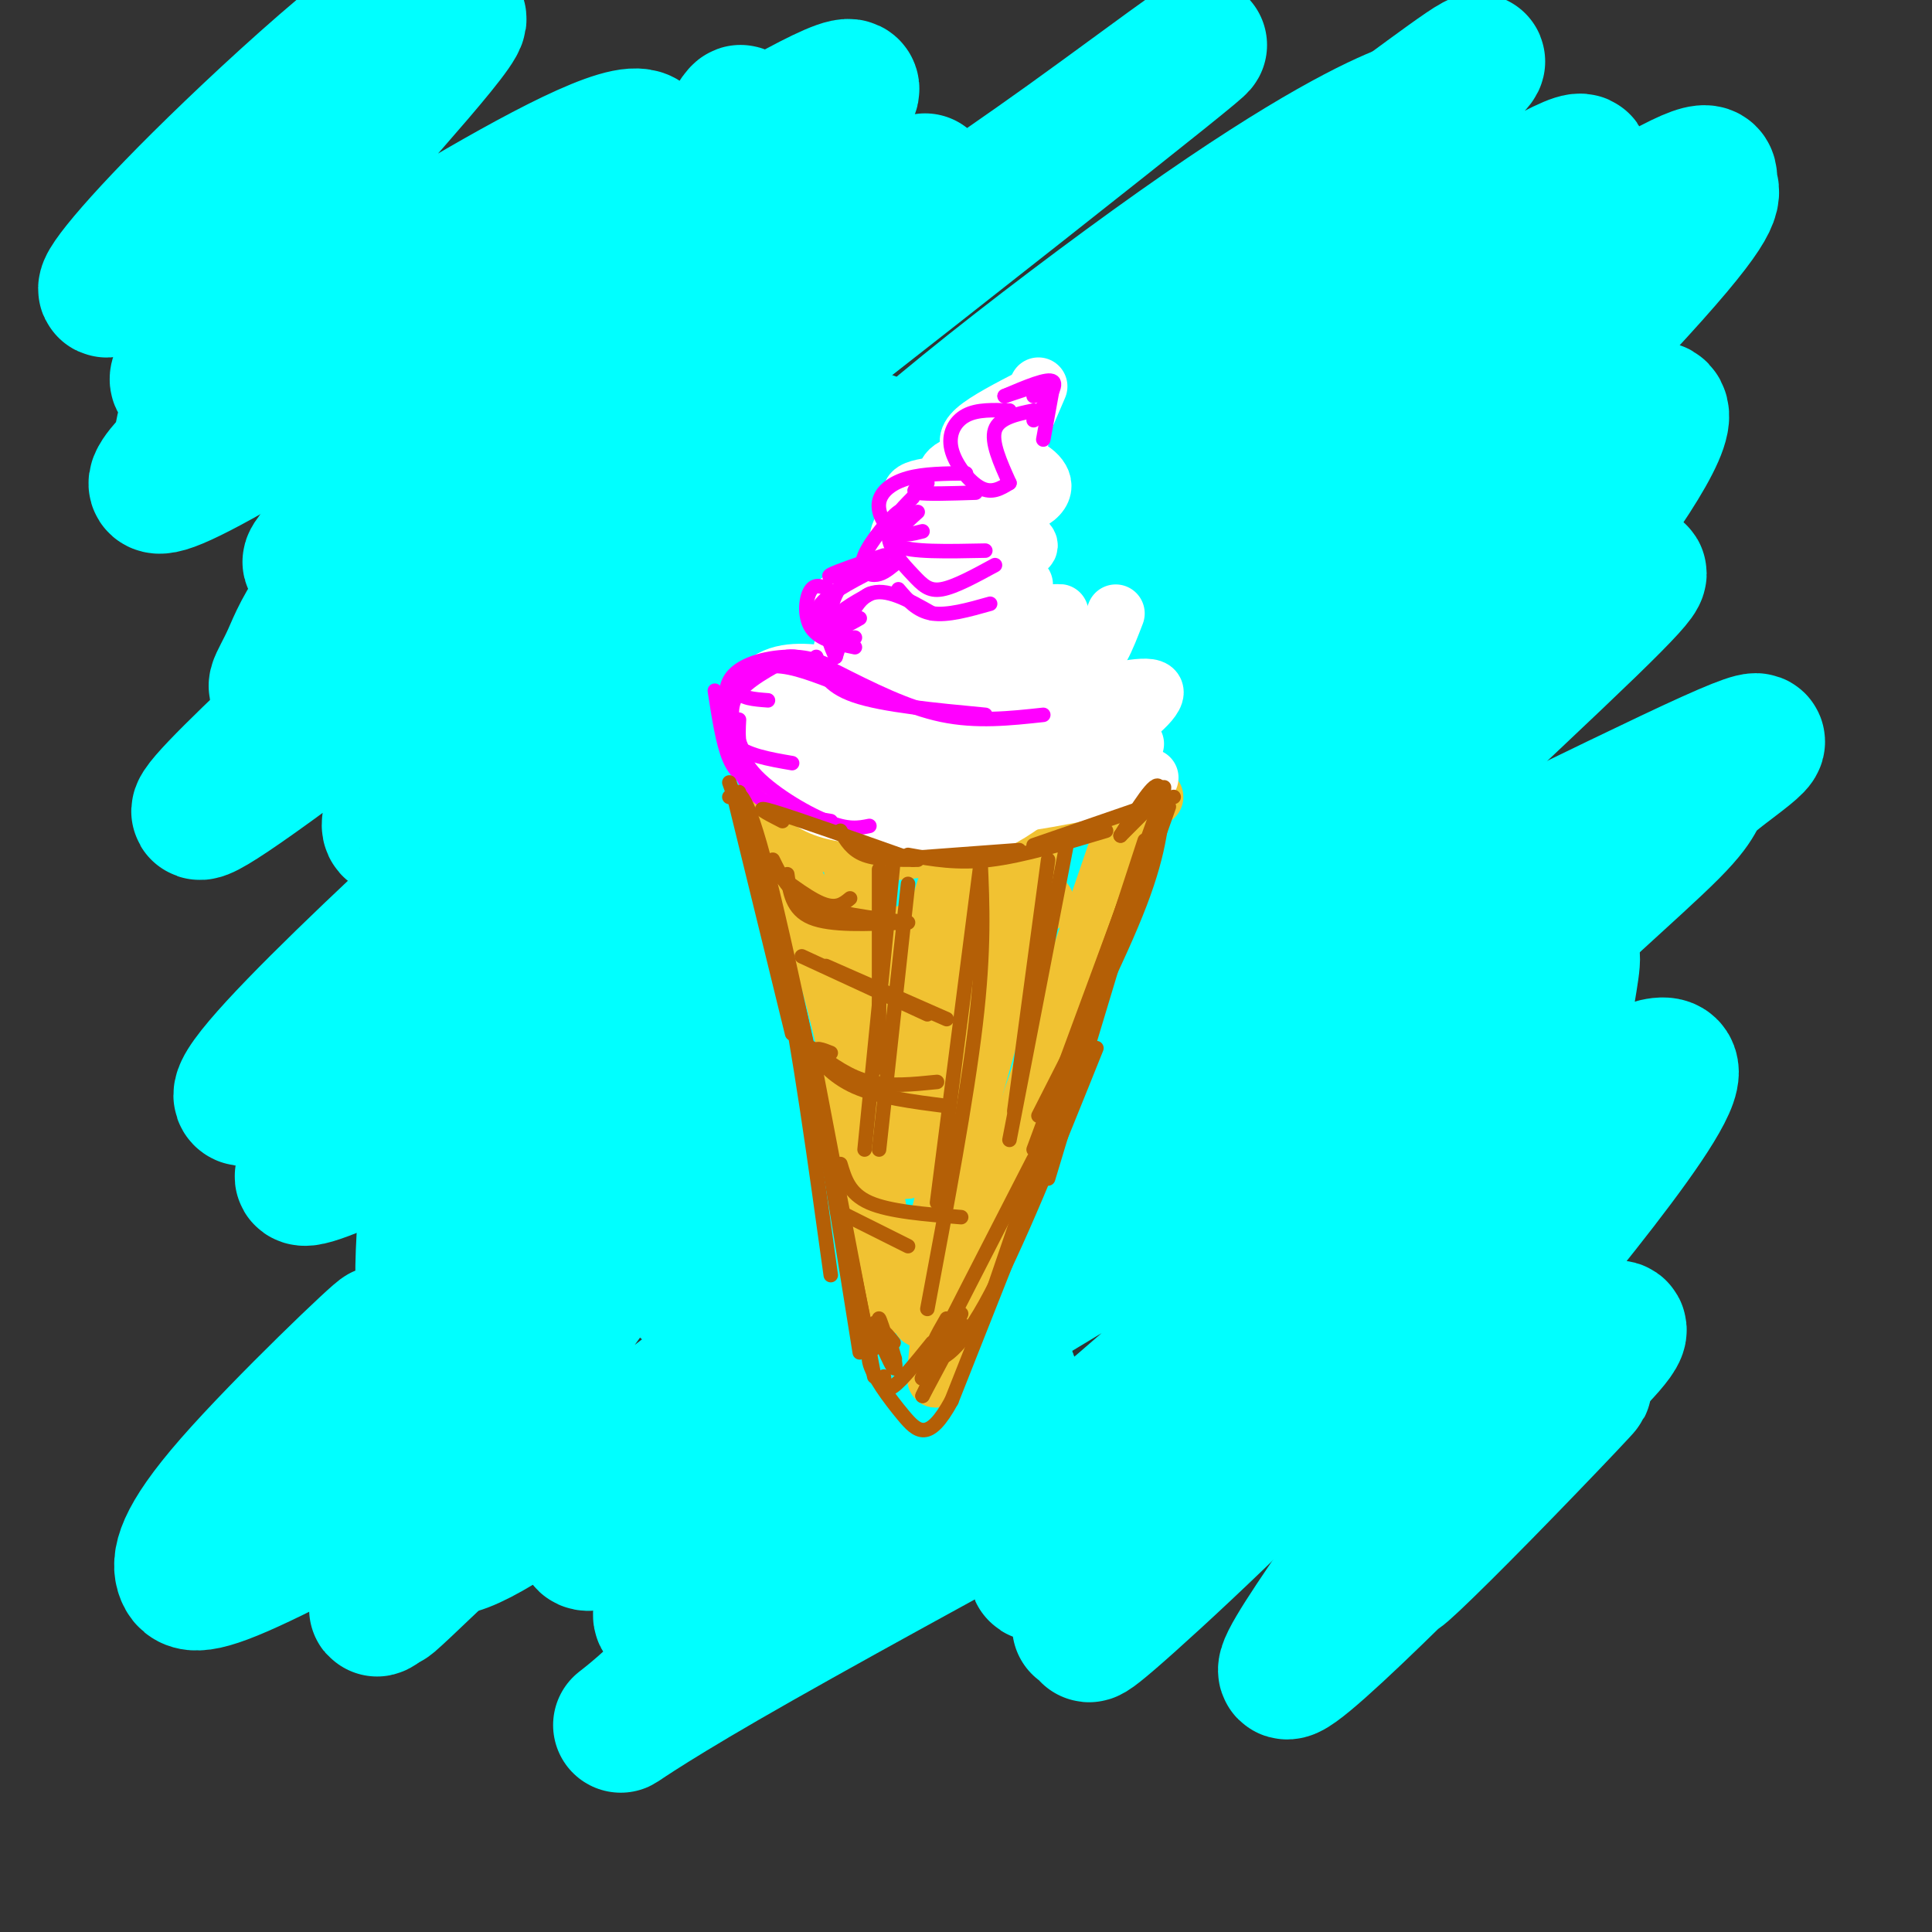 <svg viewBox='0 0 400 400' version='1.1' xmlns='http://www.w3.org/2000/svg' xmlns:xlink='http://www.w3.org/1999/xlink'><rect x="0" y="0" width="400" height="400" fill="#333333" stroke="none"/><g fill='none' stroke='rgb(0,255,255)' stroke-width='28' stroke-linecap='round' stroke-linejoin='round'><path d='M149,123c-5.407,-18.089 -10.815,-36.178 -14,-45c-3.185,-8.822 -4.148,-8.378 0,-18c4.148,-9.622 13.407,-29.310 17,-35c3.593,-5.690 1.522,2.620 -23,29c-24.522,26.380 -71.493,70.831 -64,61c7.493,-9.831 69.450,-73.944 69,-85c-0.450,-11.056 -63.309,30.943 -86,44c-22.691,13.057 -5.216,-2.830 1,-10c6.216,-7.170 1.174,-5.623 11,-18c9.826,-12.377 34.522,-38.679 35,-42c0.478,-3.321 -23.261,16.340 -47,36'/><path d='M48,40c-13.804,11.017 -24.813,20.559 -26,20c-1.187,-0.559 7.449,-11.219 26,-29c18.551,-17.781 47.018,-42.681 44,-31c-3.018,11.681 -37.522,59.945 -49,79c-11.478,19.055 0.071,8.901 -3,12c-3.071,3.099 -20.761,19.450 11,1c31.761,-18.450 112.975,-71.701 124,-74c11.025,-2.299 -48.138,46.353 -79,75c-30.862,28.647 -33.425,37.290 -36,43c-2.575,5.710 -5.164,8.489 1,4c6.164,-4.489 21.082,-16.244 36,-28'/><path d='M97,112c30.288,-23.645 88.007,-68.758 94,-74c5.993,-5.242 -39.741,29.388 -63,48c-23.259,18.612 -24.043,21.205 -45,41c-20.957,19.795 -62.086,56.792 -30,34c32.086,-22.792 137.388,-105.373 176,-136c38.612,-30.627 10.535,-9.300 -8,4c-18.535,13.300 -27.529,18.573 -41,30c-13.471,11.427 -31.421,29.009 -42,39c-10.579,9.991 -13.788,12.393 -24,25c-10.212,12.607 -27.428,35.421 -32,44c-4.572,8.579 3.500,2.925 5,3c1.500,0.075 -3.571,5.879 25,-13c28.571,-18.879 90.786,-62.439 153,-106'/><path d='M265,51c29.433,-19.834 26.516,-16.420 17,-11c-9.516,5.420 -25.632,12.847 -46,26c-20.368,13.153 -44.988,32.031 -65,48c-20.012,15.969 -35.415,29.027 -65,56c-29.585,26.973 -73.352,67.860 -49,55c24.352,-12.860 116.824,-79.467 156,-107c39.176,-27.533 25.055,-15.991 40,-25c14.945,-9.009 58.954,-38.569 44,-21c-14.954,17.569 -88.872,82.269 -138,128c-49.128,45.731 -73.465,72.495 -51,58c22.465,-14.495 91.733,-70.247 161,-126'/><path d='M269,132c37.182,-28.853 49.639,-37.984 26,-17c-23.639,20.984 -83.372,72.085 -115,102c-31.628,29.915 -35.151,38.645 -35,42c0.151,3.355 3.974,1.337 1,4c-2.974,2.663 -12.746,10.008 17,-8c29.746,-18.008 99.010,-61.369 124,-76c24.990,-14.631 5.706,-0.533 2,2c-3.706,2.533 8.166,-6.500 -8,8c-16.166,14.500 -60.369,52.533 -88,77c-27.631,24.467 -38.691,35.368 -22,27c16.691,-8.368 61.134,-36.006 83,-49c21.866,-12.994 21.156,-11.345 31,-16c9.844,-4.655 30.241,-15.616 23,-6c-7.241,9.616 -42.121,39.808 -77,70'/><path d='M231,292c-20.428,17.120 -32.998,24.921 -10,13c22.998,-11.921 81.564,-43.565 67,-36c-14.564,7.565 -102.260,54.338 -138,75c-35.740,20.662 -19.526,15.213 -4,-4c15.526,-19.213 30.365,-52.190 34,-65c3.635,-12.810 -3.933,-5.454 -5,-6c-1.067,-0.546 4.367,-8.993 -16,6c-20.367,14.993 -66.533,53.427 -68,44c-1.467,-9.427 41.767,-66.713 85,-124'/><path d='M176,195c8.278,-18.533 -13.526,-2.866 -37,15c-23.474,17.866 -48.617,37.929 -35,24c13.617,-13.929 65.995,-61.852 68,-68c2.005,-6.148 -46.363,29.479 -77,52c-30.637,22.521 -43.543,31.934 -21,22c22.543,-9.934 80.535,-39.217 109,-53c28.465,-13.783 27.403,-12.065 31,-11c3.597,1.065 11.853,1.479 18,-1c6.147,-2.479 10.185,-7.851 -6,12c-16.185,19.851 -52.592,64.926 -89,110'/><path d='M137,297c-20.004,24.612 -25.513,31.143 9,9c34.513,-22.143 109.048,-72.961 140,-93c30.952,-20.039 18.321,-9.301 22,-12c3.679,-2.699 23.669,-18.835 8,2c-15.669,20.835 -66.997,78.643 -88,104c-21.003,25.357 -11.682,18.264 -9,17c2.682,-1.264 -1.277,3.302 2,3c3.277,-0.302 13.788,-5.470 32,-19c18.212,-13.530 44.126,-35.421 38,-30c-6.126,5.421 -44.291,38.154 -59,51c-14.709,12.846 -5.963,5.804 -5,6c0.963,0.196 -5.856,7.630 3,0c8.856,-7.630 33.387,-30.323 50,-49c16.613,-18.677 25.306,-33.339 34,-48'/><path d='M314,238c7.702,-14.983 9.956,-28.440 11,-35c1.044,-6.560 0.876,-6.223 -3,-10c-3.876,-3.777 -11.461,-11.670 -17,-17c-5.539,-5.330 -9.032,-8.098 -13,-7c-3.968,1.098 -8.411,6.064 0,-4c8.411,-10.064 29.676,-35.156 25,-32c-4.676,3.156 -35.295,34.561 -39,38c-3.705,3.439 19.502,-21.089 37,-42c17.498,-20.911 29.288,-38.207 29,-43c-0.288,-4.793 -12.654,2.916 -24,10c-11.346,7.084 -21.673,13.542 -32,20'/><path d='M288,116c6.595,-9.229 39.083,-42.300 54,-59c14.917,-16.700 12.263,-17.029 12,-19c-0.263,-1.971 1.864,-5.584 -16,5c-17.864,10.584 -55.718,35.367 -51,29c4.718,-6.367 52.007,-43.882 38,-38c-14.007,5.882 -89.310,55.160 -99,56c-9.690,0.840 46.231,-46.760 68,-66c21.769,-19.240 9.384,-10.120 -3,-1'/><path d='M291,23c-6.020,2.316 -19.568,8.607 -47,28c-27.432,19.393 -68.746,51.890 -64,53c4.746,1.110 55.553,-29.167 77,-42c21.447,-12.833 13.534,-8.223 13,-6c-0.534,2.223 6.311,2.060 11,1c4.689,-1.060 7.221,-3.016 -2,13c-9.221,16.016 -30.197,50.005 -39,68c-8.803,17.995 -5.434,19.995 -5,23c0.434,3.005 -2.066,7.014 13,0c15.066,-7.014 47.699,-25.051 64,-34c16.301,-8.949 16.268,-8.810 17,-8c0.732,0.810 2.227,2.289 6,1c3.773,-1.289 9.823,-5.347 -6,10c-15.823,15.347 -53.521,50.099 -68,65c-14.479,14.901 -5.740,9.950 3,5'/><path d='M264,200c20.781,-9.153 71.234,-34.537 90,-43c18.766,-8.463 5.844,-0.005 1,4c-4.844,4.005 -1.609,3.556 -9,11c-7.391,7.444 -25.406,22.781 -38,36c-12.594,13.219 -19.765,24.320 -22,30c-2.235,5.680 0.467,5.939 0,9c-0.467,3.061 -4.104,8.924 11,0c15.104,-8.924 48.950,-32.635 49,-25c0.050,7.635 -33.697,46.618 -46,62c-12.303,15.382 -3.164,7.164 0,5c3.164,-2.164 0.352,1.725 7,-1c6.648,-2.725 22.757,-12.064 27,-13c4.243,-0.936 -3.378,6.532 -11,14'/><path d='M323,289c-9.359,10.418 -27.256,29.462 -32,35c-4.744,5.538 3.664,-2.431 16,-15c12.336,-12.569 28.600,-29.739 17,-18c-11.600,11.739 -51.063,52.386 -57,55c-5.937,2.614 21.654,-32.806 33,-53c11.346,-20.194 6.447,-25.161 5,-29c-1.447,-3.839 0.557,-6.548 -10,-8c-10.557,-1.452 -33.675,-1.647 -44,-2c-10.325,-0.353 -7.857,-0.864 3,-14c10.857,-13.136 30.102,-38.896 33,-47c2.898,-8.104 -10.551,1.448 -24,11'/><path d='M263,204c-23.480,16.016 -70.180,50.556 -60,37c10.180,-13.556 77.242,-75.207 75,-76c-2.242,-0.793 -73.786,59.273 -85,72c-11.214,12.727 37.901,-21.885 56,-33c18.099,-11.115 5.181,1.265 1,6c-4.181,4.735 0.374,1.824 -10,15c-10.374,13.176 -35.678,42.439 -48,58c-12.322,15.561 -11.664,17.420 -11,19c0.664,1.580 1.332,2.880 6,0c4.668,-2.880 13.334,-9.940 22,-17'/><path d='M209,285c-14.880,11.428 -63.080,48.498 -71,50c-7.920,1.502 24.441,-32.563 40,-52c15.559,-19.437 14.316,-24.244 13,-33c-1.316,-8.756 -2.706,-21.459 -3,-27c-0.294,-5.541 0.509,-3.918 -7,-16c-7.509,-12.082 -23.329,-37.868 -30,-48c-6.671,-10.132 -4.192,-4.609 3,-9c7.192,-4.391 19.096,-18.695 31,-33'/><path d='M185,117c5.599,-6.572 4.096,-6.501 6,-9c1.904,-2.499 7.217,-7.569 -5,-2c-12.217,5.569 -41.962,21.776 -54,28c-12.038,6.224 -6.370,2.464 3,-5c9.370,-7.464 22.441,-18.630 33,-28c10.559,-9.370 18.605,-16.942 6,0c-12.605,16.942 -45.861,58.398 -63,82c-17.139,23.602 -18.160,29.352 -20,43c-1.840,13.648 -4.499,35.196 -3,46c1.499,10.804 7.154,10.865 10,10c2.846,-0.865 2.882,-2.656 5,-6c2.118,-3.344 6.320,-8.241 2,-7c-4.320,1.241 -17.160,8.621 -30,16'/><path d='M75,285c-11.370,8.329 -24.795,21.150 -21,17c3.795,-4.150 24.811,-25.271 25,-26c0.189,-0.729 -20.447,18.933 -31,31c-10.553,12.067 -11.021,16.540 -10,19c1.021,2.460 3.530,2.908 16,-3c12.470,-5.908 34.899,-18.171 46,-23c11.101,-4.829 10.873,-2.223 4,6c-6.873,8.223 -20.392,22.064 -23,25c-2.608,2.936 5.696,-5.032 14,-13'/><path d='M95,318c-2.989,2.847 -17.461,16.464 -17,15c0.461,-1.464 15.855,-18.010 22,-24c6.145,-5.990 3.041,-1.426 8,-15c4.959,-13.574 17.979,-45.287 31,-77'/><path d='M176,143c0.642,-2.862 1.285,-5.725 2,-9c0.715,-3.275 1.504,-6.963 -3,-1c-4.504,5.963 -14.300,21.578 -17,29c-2.700,7.422 1.696,6.652 12,2c10.304,-4.652 26.515,-13.186 27,-13c0.485,0.186 -14.758,9.093 -30,18'/></g>
<g fill='none' stroke='rgb(241,194,50)' stroke-width='12' stroke-linecap='round' stroke-linejoin='round'><path d='M161,174c-2.000,-4.000 -4.000,-8.000 -2,-4c2.000,4.000 8.000,16.000 13,34c5.000,18.000 9.000,42.000 13,66'/><path d='M164,168c1.133,1.533 2.267,3.067 5,5c2.733,1.933 7.067,4.267 19,3c11.933,-1.267 31.467,-6.133 51,-11'/><path d='M234,168c0.000,0.000 -37.000,108.000 -37,108'/><path d='M177,175c-0.833,13.000 -1.667,26.000 -1,30c0.667,4.000 2.833,-1.000 5,-6'/><path d='M197,180c0.000,0.000 -12.000,38.000 -12,38'/><path d='M203,177c2.083,-7.060 4.167,-14.119 1,-3c-3.167,11.119 -11.583,40.417 -15,55c-3.417,14.583 -1.833,14.452 0,12c1.833,-2.452 3.917,-7.226 6,-12'/><path d='M212,187c3.737,-11.850 7.474,-23.699 3,-8c-4.474,15.699 -17.160,58.947 -22,79c-4.840,20.053 -1.833,16.911 1,9c2.833,-7.911 5.494,-20.591 5,-15c-0.494,5.591 -4.141,29.455 -5,33c-0.859,3.545 1.071,-13.227 3,-30'/><path d='M197,255c0.500,-5.000 0.250,-2.500 0,0'/><path d='M184,194c-5.111,1.400 -10.222,2.800 -3,1c7.222,-1.800 26.778,-6.800 33,-8c6.222,-1.200 -0.889,1.400 -8,4'/></g>
<g fill='none' stroke='rgb(255,255,255)' stroke-width='12' stroke-linecap='round' stroke-linejoin='round'><path d='M224,152c-0.214,3.595 -0.429,7.190 -10,9c-9.571,1.810 -28.500,1.833 -37,0c-8.500,-1.833 -6.571,-5.524 -5,-8c1.571,-2.476 2.786,-3.738 4,-5'/><path d='M222,151c-3.061,2.341 -6.122,4.683 -12,6c-5.878,1.317 -14.572,1.610 -21,1c-6.428,-0.610 -10.589,-2.122 -14,-4c-3.411,-1.878 -6.072,-4.121 -6,-6c0.072,-1.879 2.878,-3.394 7,-4c4.122,-0.606 9.561,-0.303 15,0'/><path d='M213,151c-6.298,3.173 -12.595,6.345 -23,7c-10.405,0.655 -24.917,-1.208 -31,-5c-6.083,-3.792 -3.738,-9.512 0,-12c3.738,-2.488 8.869,-1.744 14,-1'/><path d='M204,150c-6.298,2.506 -12.595,5.012 -21,5c-8.405,-0.012 -18.917,-2.542 -23,-5c-4.083,-2.458 -1.738,-4.845 4,-7c5.738,-2.155 14.869,-4.077 24,-6'/><path d='M185,152c-4.111,-0.711 -8.222,-1.422 -9,-3c-0.778,-1.578 1.778,-4.022 9,-5c7.222,-0.978 19.111,-0.489 31,0'/><path d='M223,145c7.593,-1.812 15.185,-3.624 16,-2c0.815,1.624 -5.149,6.684 -10,9c-4.851,2.316 -8.590,1.887 -13,2c-4.410,0.113 -9.492,0.766 -15,-2c-5.508,-2.766 -11.441,-8.951 -14,-12c-2.559,-3.049 -1.744,-2.961 2,-4c3.744,-1.039 10.416,-3.206 14,-3c3.584,0.206 4.080,2.786 3,5c-1.080,2.214 -3.737,4.061 -9,4c-5.263,-0.061 -13.131,-2.031 -21,-4'/><path d='M176,138c-3.400,-2.533 -1.400,-6.867 5,-9c6.400,-2.133 17.200,-2.067 28,-2'/><path d='M199,128c11.340,-0.652 22.680,-1.303 20,-1c-2.680,0.303 -19.381,1.562 -25,0c-5.619,-1.562 -0.155,-5.943 3,-8c3.155,-2.057 4.000,-1.788 4,0c-0.000,1.788 -0.846,5.097 -4,6c-3.154,0.903 -8.615,-0.599 -8,-2c0.615,-1.401 7.308,-2.700 14,-4'/><path d='M203,119c3.239,-0.802 4.337,-0.807 6,0c1.663,0.807 3.890,2.426 3,5c-0.890,2.574 -4.896,6.101 -10,8c-5.104,1.899 -11.306,2.169 -17,1c-5.694,-1.169 -10.879,-3.776 -12,-6c-1.121,-2.224 1.823,-4.064 9,-5c7.177,-0.936 18.589,-0.968 30,-1'/><path d='M231,127c-1.001,2.606 -2.002,5.212 -3,7c-0.998,1.788 -1.994,2.759 -7,3c-5.006,0.241 -14.022,-0.248 -19,-1c-4.978,-0.752 -5.917,-1.765 -7,-4c-1.083,-2.235 -2.310,-5.691 0,-8c2.310,-2.309 8.158,-3.472 10,-3c1.842,0.472 -0.321,2.580 -3,4c-2.679,1.420 -5.875,2.151 -9,1c-3.125,-1.151 -6.179,-4.186 -4,-7c2.179,-2.814 9.589,-5.407 17,-8'/><path d='M200,114c-4.111,0.422 -8.222,0.844 -4,1c4.222,0.156 16.778,0.044 17,-2c0.222,-2.044 -11.889,-6.022 -24,-10'/><path d='M189,103c-1.833,-2.167 5.583,-2.583 13,-3'/><path d='M202,101c-1.232,0.905 -2.464,1.810 -4,1c-1.536,-0.810 -3.375,-3.333 -1,-5c2.375,-1.667 8.964,-2.476 12,-4c3.036,-1.524 2.518,-3.762 2,-6'/><path d='M210,113c-1.222,2.152 -2.443,4.303 -6,5c-3.557,0.697 -9.448,-0.061 -13,-1c-3.552,-0.939 -4.764,-2.061 -5,-4c-0.236,-1.939 0.504,-4.697 4,-6c3.496,-1.303 9.748,-1.152 16,-1'/><path d='M199,116c-2.874,-0.521 -5.747,-1.041 -8,-2c-2.253,-0.959 -3.885,-2.356 1,-4c4.885,-1.644 16.289,-3.533 21,-6c4.711,-2.467 2.730,-5.510 0,-7c-2.730,-1.490 -6.209,-1.426 -7,-2c-0.791,-0.574 1.104,-1.787 3,-3'/><path d='M209,92c0.667,-0.500 0.833,-0.250 1,0'/><path d='M209,94c-2.689,-0.133 -5.378,-0.267 -7,-1c-1.622,-0.733 -2.178,-2.067 0,-4c2.178,-1.933 7.089,-4.467 12,-7'/><path d='M209,94c0.000,0.000 6.000,-14.000 6,-14'/><path d='M219,161c-4.504,3.565 -9.008,7.129 -13,9c-3.992,1.871 -7.472,2.048 -12,2c-4.528,-0.048 -10.104,-0.321 -14,-2c-3.896,-1.679 -6.113,-4.766 -7,-7c-0.887,-2.234 -0.443,-3.617 0,-5'/><path d='M169,152c-3.244,-0.044 -6.489,-0.089 -7,3c-0.511,3.089 1.711,9.311 8,12c6.289,2.689 16.644,1.844 27,1'/><path d='M165,151c-3.006,0.655 -6.012,1.310 -4,4c2.012,2.690 9.042,7.417 17,10c7.958,2.583 16.845,3.024 27,2c10.155,-1.024 21.577,-3.512 33,-6'/><path d='M235,154c-2.089,3.644 -4.178,7.289 -8,9c-3.822,1.711 -9.378,1.489 -11,1c-1.622,-0.489 0.689,-1.244 3,-2'/><path d='M223,160c0.000,0.000 -8.000,0.000 -8,0'/><path d='M160,157c0.000,0.000 11.000,8.000 11,8'/></g>
<g fill='none' stroke='rgb(255,0,255)' stroke-width='3' stroke-linecap='round' stroke-linejoin='round'><path d='M148,143c0.833,5.417 1.667,10.833 3,14c1.333,3.167 3.167,4.083 5,5'/><path d='M150,146c1.167,7.000 2.333,14.000 6,18c3.667,4.000 9.833,5.000 16,6'/><path d='M153,149c-0.200,3.556 -0.400,7.111 3,11c3.400,3.889 10.400,8.111 15,10c4.600,1.889 6.800,1.444 9,1'/><path d='M154,156c-1.667,-3.917 -3.333,-7.833 -2,-11c1.333,-3.167 5.667,-5.583 10,-8'/><path d='M154,156c-2.400,-5.733 -4.800,-11.467 -3,-15c1.800,-3.533 7.800,-4.867 12,-5c4.200,-0.133 6.600,0.933 9,2'/><path d='M169,136c1.083,3.000 2.167,6.000 8,8c5.833,2.000 16.417,3.000 27,4'/><path d='M173,139c7.417,3.750 14.833,7.500 22,9c7.167,1.500 14.083,0.750 21,0'/><path d='M173,136c-1.083,-2.417 -2.167,-4.833 -1,-7c1.167,-2.167 4.583,-4.083 8,-6'/><path d='M173,136c1.833,-5.750 3.667,-11.500 7,-13c3.333,-1.500 8.167,1.250 13,4'/><path d='M186,122c1.917,2.250 3.833,4.500 7,5c3.167,0.500 7.583,-0.750 12,-2'/><path d='M204,114c-7.833,0.167 -15.667,0.333 -18,-1c-2.333,-1.333 0.833,-4.167 4,-7'/><path d='M206,117c-4.149,2.262 -8.298,4.524 -11,5c-2.702,0.476 -3.958,-0.833 -6,-3c-2.042,-2.167 -4.869,-5.190 -5,-8c-0.131,-2.810 2.435,-5.405 5,-8'/><path d='M191,110c-2.089,0.536 -4.179,1.071 -6,0c-1.821,-1.071 -3.375,-3.750 -3,-6c0.375,-2.250 2.679,-4.071 6,-5c3.321,-0.929 7.661,-0.964 12,-1'/><path d='M192,100c-1.833,0.833 -3.667,1.667 -2,2c1.667,0.333 6.833,0.167 12,0'/><path d='M209,100c-1.821,1.125 -3.643,2.250 -6,1c-2.357,-1.250 -5.250,-4.875 -6,-8c-0.750,-3.125 0.643,-5.750 3,-7c2.357,-1.250 5.679,-1.125 9,-1'/><path d='M209,100c-1.917,-4.250 -3.833,-8.500 -3,-11c0.833,-2.500 4.417,-3.250 8,-4'/><path d='M214,82c0.000,0.000 2.000,-2.000 2,-2'/><path d='M186,110c0.827,-2.577 1.655,-5.155 0,-4c-1.655,1.155 -5.792,6.042 -7,9c-1.208,2.958 0.512,3.988 2,4c1.488,0.012 2.744,-0.994 4,-2'/><path d='M183,115c-4.917,1.667 -9.833,3.333 -11,4c-1.167,0.667 1.417,0.333 4,0'/><path d='M183,117c-2.506,0.185 -5.012,0.369 -7,2c-1.988,1.631 -3.458,4.708 -4,7c-0.542,2.292 -0.155,3.798 1,4c1.155,0.202 3.077,-0.899 5,-2'/><path d='M183,117c-5.467,2.733 -10.933,5.467 -13,8c-2.067,2.533 -0.733,4.867 1,6c1.733,1.133 3.867,1.067 6,1'/><path d='M173,123c-1.911,-1.222 -3.822,-2.444 -5,-1c-1.178,1.444 -1.622,5.556 0,8c1.622,2.444 5.311,3.222 9,4'/><path d='M172,141c-4.689,-1.778 -9.378,-3.556 -13,-3c-3.622,0.556 -6.178,3.444 -6,5c0.178,1.556 3.089,1.778 6,2'/><path d='M172,141c-2.631,-2.744 -5.262,-5.488 -9,-5c-3.738,0.488 -8.583,4.208 -11,8c-2.417,3.792 -2.405,7.655 0,10c2.405,2.345 7.202,3.173 12,4'/><path d='M208,82c0.000,0.000 9.000,-3.000 9,-3'/><path d='M208,82c4.500,-1.917 9.000,-3.833 10,-3c1.000,0.833 -1.500,4.417 -4,8'/><path d='M218,80c0.000,0.000 -2.000,5.000 -2,5'/><path d='M218,80c0.000,0.000 -2.000,11.000 -2,11'/></g>
<g fill='none' stroke='rgb(180,95,6)' stroke-width='3' stroke-linecap='round' stroke-linejoin='round'><path d='M153,164c0.000,0.000 15.000,57.000 15,57'/><path d='M151,162c3.750,10.500 7.500,21.000 11,38c3.500,17.000 6.750,40.500 10,64'/><path d='M151,165c1.583,-1.500 3.167,-3.000 8,16c4.833,19.000 12.917,58.500 21,98'/><path d='M159,191c2.417,5.083 4.833,10.167 8,25c3.167,14.833 7.083,39.417 11,64'/><path d='M168,217c0.000,0.000 13.000,68.000 13,68'/><path d='M183,285c0.167,1.583 0.333,3.167 2,2c1.667,-1.167 4.833,-5.083 8,-9'/><path d='M191,289c0.000,0.000 8.000,-15.000 8,-15'/><path d='M191,289c0.000,0.000 8.000,-17.000 8,-17'/><path d='M196,276c-3.500,6.500 -7.000,13.000 -4,7c3.000,-6.000 12.500,-24.500 22,-43'/><path d='M196,273c-1.978,3.422 -3.956,6.844 -3,8c0.956,1.156 4.844,0.044 11,-11c6.156,-11.044 14.578,-32.022 23,-53'/><path d='M241,165c0.000,0.000 -22.000,64.000 -22,64'/><path d='M241,163c-0.333,6.333 -0.667,12.667 -5,24c-4.333,11.333 -12.667,27.667 -21,44'/><path d='M240,167c0.000,0.000 -23.000,64.000 -23,64'/><path d='M163,181c0.500,3.667 1.000,7.333 5,9c4.000,1.667 11.500,1.333 19,1'/><path d='M160,178c1.667,3.417 3.333,6.833 8,9c4.667,2.167 12.333,3.083 20,4'/><path d='M157,178c4.917,3.833 9.833,7.667 13,9c3.167,1.333 4.583,0.167 6,-1'/><path d='M162,170c-3.250,-1.667 -6.500,-3.333 -2,-2c4.500,1.333 16.750,5.667 29,10'/><path d='M174,172c1.167,2.000 2.333,4.000 5,5c2.667,1.000 6.833,1.000 11,1'/><path d='M182,180c0.000,0.000 0.000,41.000 0,41'/><path d='M185,178c0.000,0.000 -6.000,60.000 -6,60'/><path d='M188,183c0.000,0.000 -6.000,55.000 -6,55'/><path d='M166,198c0.000,0.000 26.000,12.000 26,12'/><path d='M171,200c0.000,0.000 25.000,11.000 25,11'/><path d='M169,218c3.417,2.500 6.833,5.000 11,6c4.167,1.000 9.083,0.500 14,0'/><path d='M172,218c-1.733,-0.689 -3.467,-1.378 -3,0c0.467,1.378 3.133,4.822 8,7c4.867,2.178 11.933,3.089 19,4'/><path d='M174,241c0.917,3.083 1.833,6.167 6,8c4.167,1.833 11.583,2.417 19,3'/><path d='M174,251c0.000,0.000 14.000,7.000 14,7'/><path d='M203,179c0.000,0.000 -9.000,70.000 -9,70'/><path d='M203,178c0.417,9.250 0.833,18.500 -1,34c-1.833,15.500 -5.917,37.250 -10,59'/><path d='M217,178c0.000,0.000 -7.000,52.000 -7,52'/><path d='M221,174c0.000,0.000 -12.000,62.000 -12,62'/><path d='M184,178c0.000,0.000 27.000,-2.000 27,-2'/><path d='M188,177c5.083,0.917 10.167,1.833 17,1c6.833,-0.833 15.417,-3.417 24,-6'/><path d='M214,175c0.000,0.000 29.000,-10.000 29,-10'/><path d='M232,173c0.000,0.000 5.000,-5.000 5,-5'/><path d='M232,173c3.667,-5.917 7.333,-11.833 8,-10c0.667,1.833 -1.667,11.417 -4,21'/><path d='M242,167c0.000,0.000 -11.000,31.000 -11,31'/><path d='M237,174c0.000,0.000 -17.000,52.000 -17,52'/><path d='M238,173c0.000,0.000 -24.000,65.000 -24,65'/><path d='M236,181c0.000,0.000 -19.000,63.000 -19,63'/><path d='M232,190c0.000,0.000 -28.000,82.000 -28,82'/><path d='M216,242c0.000,0.000 -19.000,48.000 -19,48'/><path d='M197,290c-4.738,8.714 -7.083,6.500 -10,3c-2.917,-3.500 -6.405,-8.286 -7,-11c-0.595,-2.714 1.702,-3.357 4,-4'/><path d='M184,278c1.099,1.332 1.845,6.660 1,5c-0.845,-1.660 -3.282,-10.310 -3,-10c0.282,0.310 3.282,9.578 3,10c-0.282,0.422 -3.845,-8.002 -4,-9c-0.155,-0.998 3.099,5.429 4,7c0.901,1.571 -0.549,-1.715 -2,-5'/><path d='M183,276c0.000,-0.500 1.000,0.750 2,2'/><path d='M152,165c0.000,0.000 12.000,49.000 12,49'/></g>
</svg>